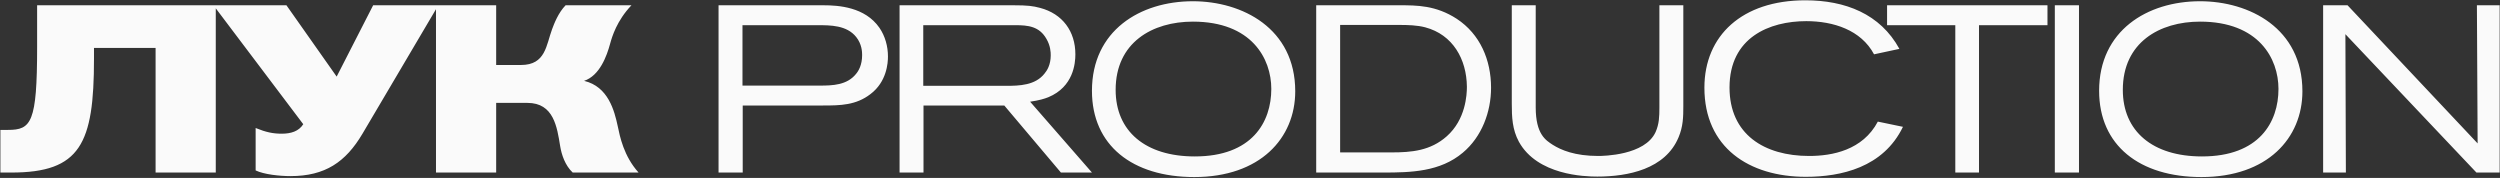 <?xml version="1.0" encoding="UTF-8"?> <svg xmlns="http://www.w3.org/2000/svg" width="1152" height="82" viewBox="0 0 1152 82" fill="none"><rect x="0" y="0" width="1152" height="82" fill="#333333" stroke="none"/><path d="M99.427 79.511H71.695V22.084H43.309V27.106C43.309 66.192 37.086 79.511 5.206 79.511H0.184V59.859H3.677C14.377 59.859 17.106 56.584 17.106 21.756V2.431H99.427V79.511ZM131.99 2.431L155.135 35.294L171.949 2.431H201.973L167.036 61.606C159.284 74.707 149.786 81.149 133.846 81.149C128.824 81.149 121.618 80.385 117.797 78.529V58.986C122.6 60.951 125.876 61.606 129.806 61.606C134.064 61.606 137.667 60.514 139.741 57.239L98.363 2.431H131.99ZM200.905 2.431H228.636V29.944H240.1C251.454 29.944 251.673 20.773 254.402 13.459C255.385 10.838 257.241 5.925 260.625 2.431H290.977C284.208 9.528 282.024 16.952 281.151 20.118C279.622 25.796 276.347 34.857 269.141 37.259C280.277 39.88 283.116 51.016 284.645 58.112C285.627 62.807 287.374 71.869 294.252 79.511H263.901C260.407 76.236 258.769 71.323 258.114 67.283C256.695 58.549 255.166 47.413 243.048 47.413H228.636V79.511H200.905V2.431ZM331.108 79.511V2.431H379.473C386.352 2.431 398.58 3.196 405.239 12.803C407.86 16.625 409.17 21.319 409.17 26.014C409.17 29.071 408.624 37.696 401.091 43.373C394.431 48.505 387.225 48.614 379.255 48.614H342.244V79.511H331.108ZM342.135 39.443H377.727C383.731 39.443 390.282 39.224 394.431 34.093C395.632 32.674 397.269 29.944 397.269 25.359C397.269 23.94 397.16 20.337 394.54 17.061C390.173 11.602 382.749 11.602 376.526 11.602H342.135V39.443ZM503.173 79.511H488.871L462.777 48.614H425.547V79.511H414.52V2.431H467.035C473.586 2.431 475.988 2.759 479.263 3.632C489.635 6.362 495.531 14.441 495.531 25.031C495.531 29.18 494.657 39.989 483.084 44.793C481.119 45.557 479.045 46.212 474.678 46.867L503.173 79.511ZM425.438 39.552H463.541C469.765 39.552 477.08 39.334 481.337 33.875C482.429 32.565 484.176 29.944 484.176 25.468C484.176 24.049 484.067 21.101 482.211 17.935C478.936 12.148 473.804 11.602 467.799 11.602H425.438V39.552ZM596.845 42.063C596.845 63.68 580.686 81.586 550.335 81.586C521.73 81.586 503.17 66.956 503.17 41.845C503.17 14.114 525.333 0.575 549.68 0.575C572.389 0.575 596.845 13.022 596.845 42.063ZM585.818 40.971C585.818 26.997 576.756 9.965 549.68 9.965C531.01 9.965 514.087 19.572 514.087 41.408C514.087 60.514 527.844 72.087 550.553 72.087C576.974 72.087 585.818 56.256 585.818 40.971ZM606.506 79.511V2.431H644.827C652.907 2.431 661.641 2.431 671.249 8.655C682.057 15.751 687.079 27.652 687.079 40.425C687.079 51.562 682.821 63.025 674.087 70.34C663.606 79.184 650.177 79.511 637.294 79.511H606.506ZM617.533 70.231H641.115C650.505 70.231 659.13 69.467 666.663 62.807C675.397 55.055 675.943 43.701 675.943 39.989C675.834 27.324 669.502 15.97 656.728 12.585C653.016 11.602 648.649 11.493 644.827 11.493H617.533V70.231ZM696.631 2.431H707.658V49.487C707.658 61.934 712.352 64.663 715.519 66.737C719.34 69.139 725.672 71.869 736.481 71.869C738.664 71.869 757.989 71.65 762.902 60.842C764.54 57.13 764.649 53.745 764.649 49.596V2.431H775.676V48.832C775.676 53.964 775.567 58.331 773.492 63.244C767.378 77.983 750.128 81.367 736.044 81.367C730.148 81.367 708.422 80.712 699.906 65.318C696.849 59.641 696.631 53.964 696.631 47.74V2.431ZM865.307 56.038L876.88 58.44C867.819 77.219 848.276 81.476 832.117 81.476C805.915 81.476 785.389 67.938 785.389 40.425C785.389 16.406 802.748 0.139 831.899 0.139C850.241 0.139 866.399 6.362 875.243 22.52L863.561 25.031C857.556 13.786 844.782 9.746 832.336 9.746C815.304 9.746 796.962 17.28 796.962 40.316C796.962 61.934 813.011 71.869 833.646 71.869C844.236 71.869 858.32 69.249 865.307 56.038ZM943.476 11.602H911.924V79.511H901.006V11.602H869.563V2.431H943.476V11.602ZM957.998 79.511H946.862V2.431H957.998V79.511ZM1060.95 42.063C1060.95 63.68 1044.79 81.586 1014.44 81.586C985.835 81.586 967.275 66.956 967.275 41.845C967.275 14.114 989.438 0.575 1013.78 0.575C1036.49 0.575 1060.95 13.022 1060.95 42.063ZM1049.92 40.971C1049.92 26.997 1040.86 9.965 1013.78 9.965C995.115 9.965 978.193 19.572 978.193 41.408C978.193 60.514 991.949 72.087 1014.66 72.087C1041.08 72.087 1049.92 56.256 1049.92 40.971ZM1151.84 79.511H1141.14L1080.76 15.751C1080.76 15.751 1080.98 73.834 1080.98 79.511H1070.5V2.431H1081.75L1141.69 66.082C1141.69 66.082 1141.36 6.362 1141.36 2.431H1151.84V79.511Z" fill="#FAFAFA"></path></svg> 